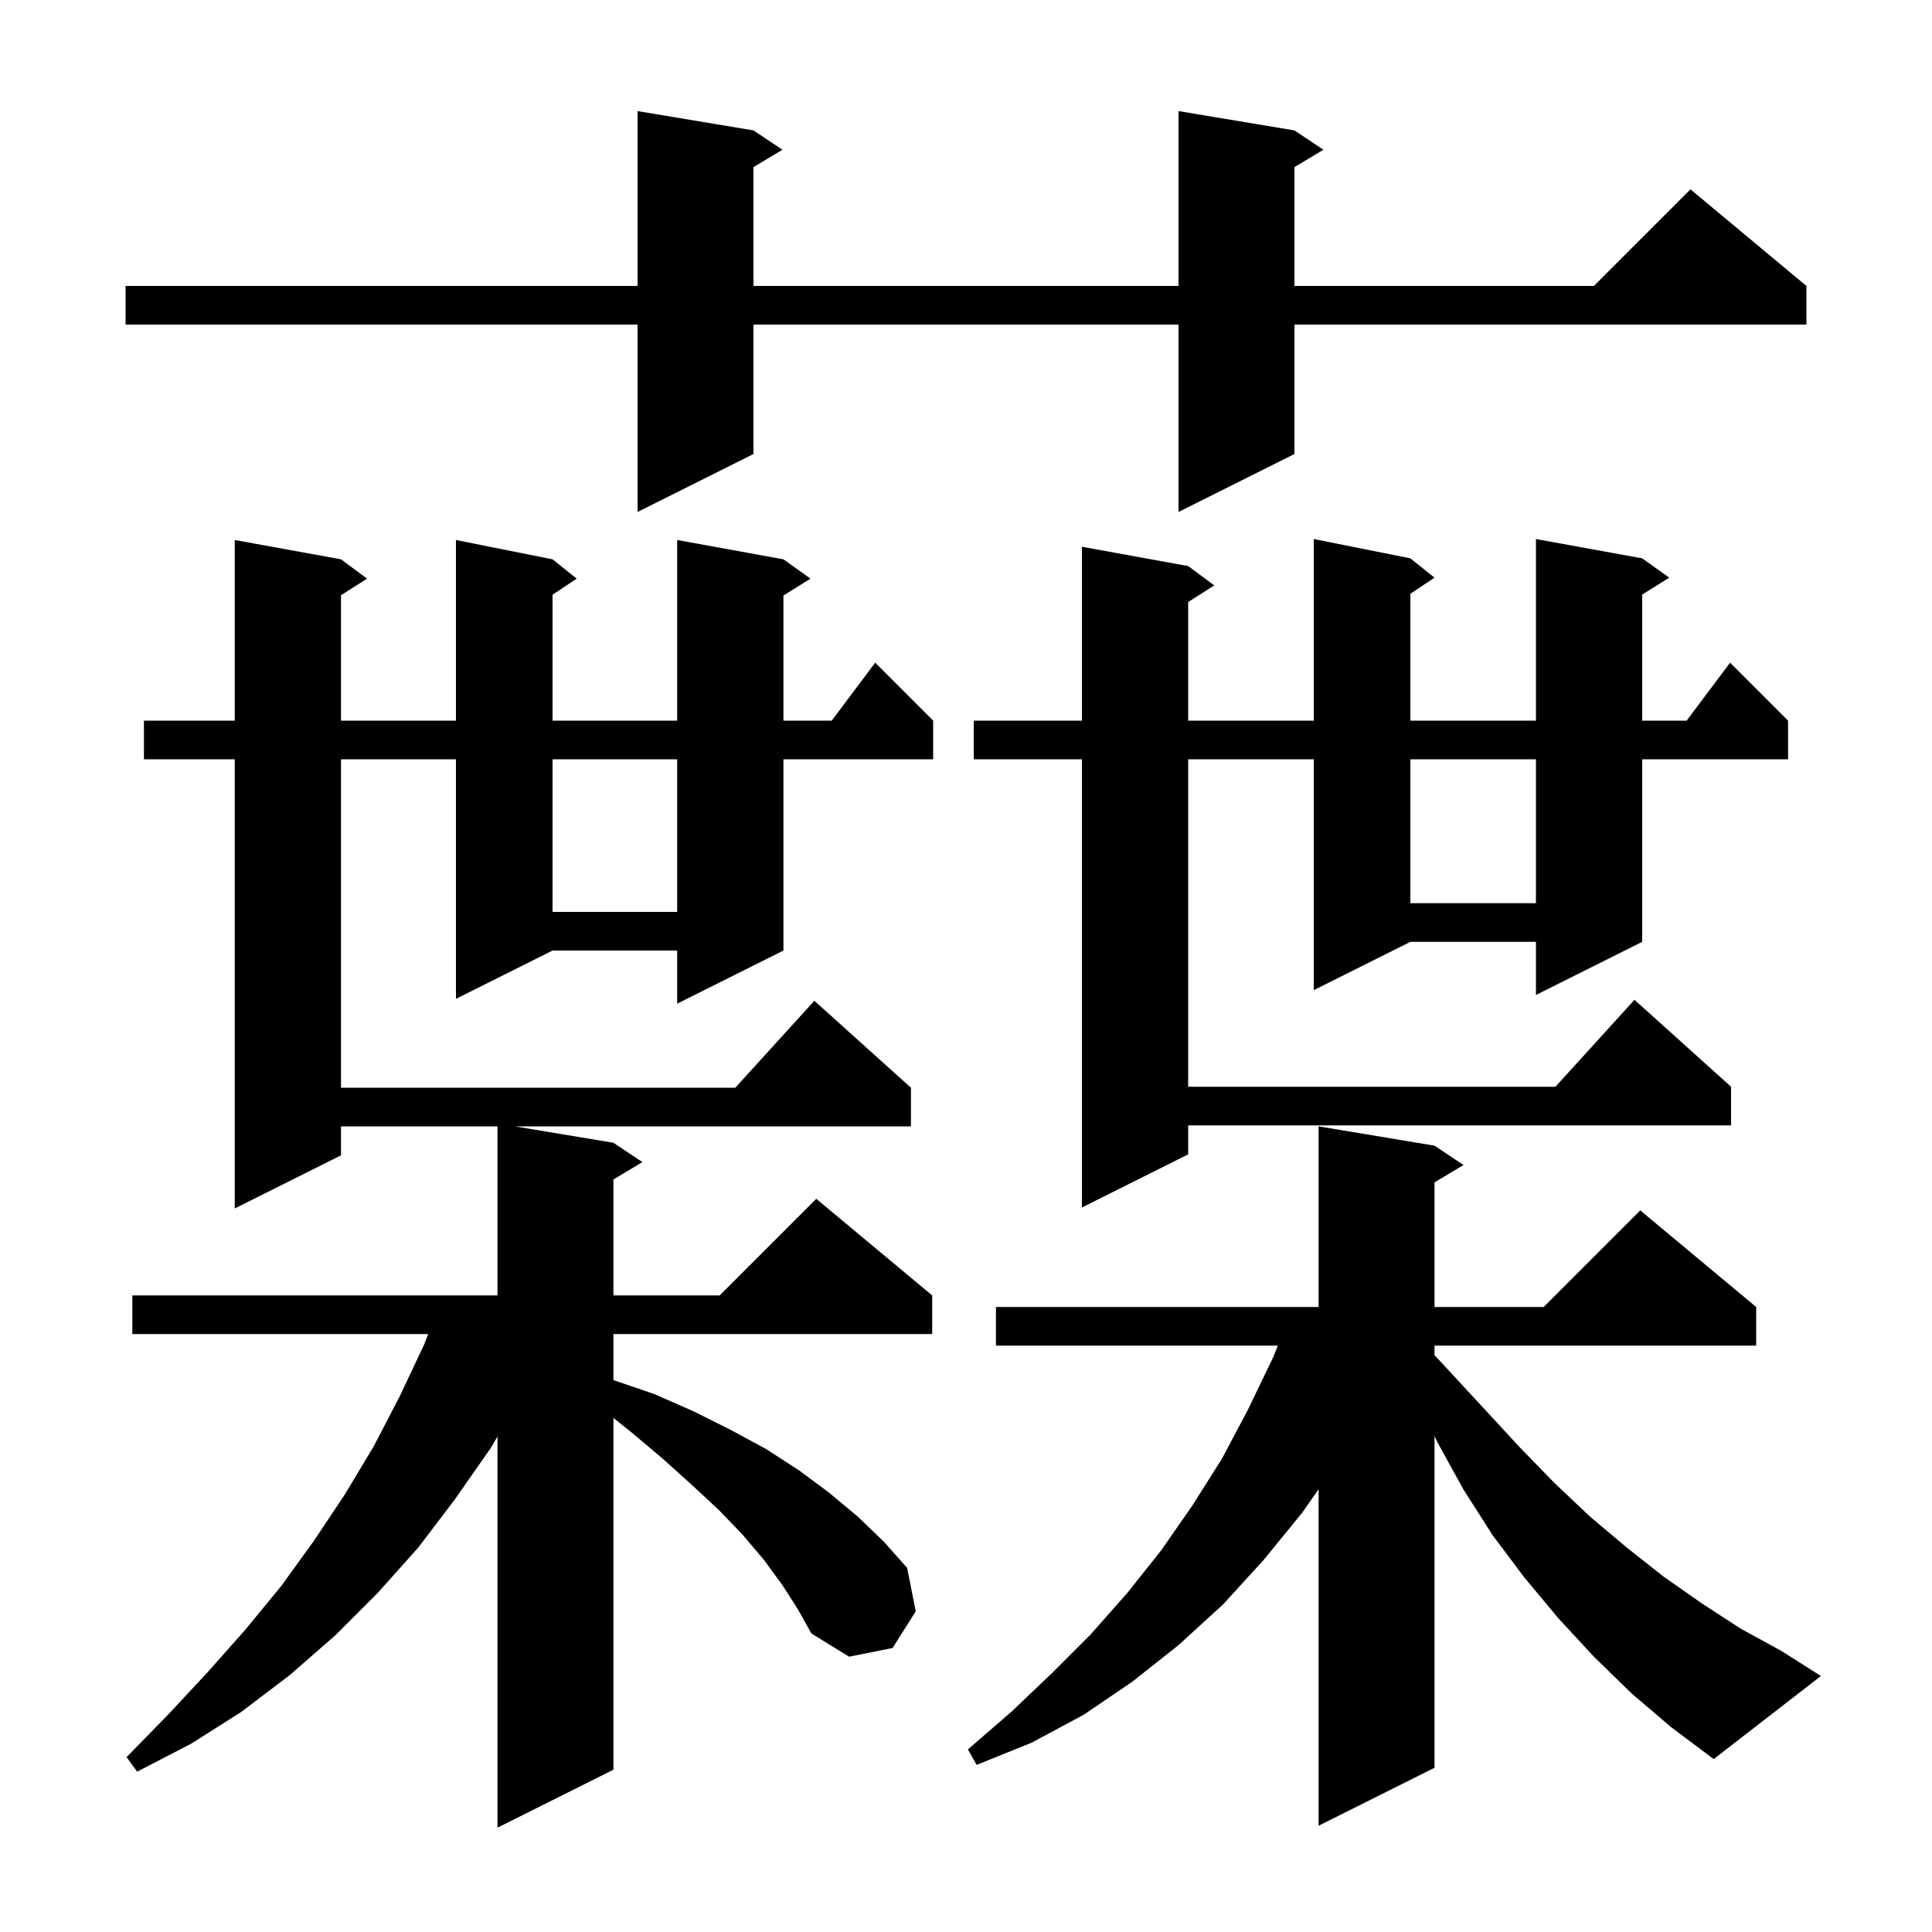 <svg xmlns="http://www.w3.org/2000/svg" xmlns:xlink="http://www.w3.org/1999/xlink" version="1.1" baseProfile="full" viewBox="0 0 200 200" width="200" height="200"><g fill="currentColor"><path d="M 81.0 164.1 L 79.1 161.5 L 76.9 158.9 L 74.4 156.3 L 71.6 153.7 L 68.6 151.0 L 65.4 148.3 L 63.5 146.78 L 63.5 183.2 L 51.5 189.2 L 51.5 148.712 L 50.8 149.9 L 47.1 155.2 L 43.3 160.2 L 39.1 164.9 L 34.7 169.3 L 30.0 173.4 L 25.0 177.2 L 19.8 180.5 L 14.2 183.4 L 13.1 181.9 L 17.4 177.5 L 21.5 173.1 L 25.4 168.7 L 29.1 164.2 L 32.5 159.5 L 35.7 154.7 L 38.7 149.7 L 41.4 144.5 L 43.9 139.2 L 44.326 138.1 L 13.7 138.1 L 13.7 134.1 L 51.5 134.1 L 51.5 116.6 L 35.3 116.6 L 35.3 119.6 L 24.3 125.1 L 24.3 78.6 L 14.9 78.6 L 14.9 74.6 L 24.3 74.6 L 24.3 55.9 L 35.3 57.9 L 38.0 59.9 L 35.3 61.623 L 35.3 74.6 L 47.2 74.6 L 47.2 55.9 L 57.2 57.9 L 59.7 59.9 L 57.2 61.567 L 57.2 74.6 L 70.1 74.6 L 70.1 55.9 L 81.1 57.9 L 83.9 59.9 L 81.1 61.65 L 81.1 74.6 L 86.1 74.6 L 90.6 68.6 L 96.6 74.6 L 96.6 78.6 L 81.1 78.6 L 81.1 98.4 L 70.1 103.9 L 70.1 98.4 L 57.2 98.4 L 47.2 103.4 L 47.2 78.6 L 35.3 78.6 L 35.3 112.6 L 76.118 112.6 L 84.3 103.6 L 94.3 112.6 L 94.3 116.6 L 53.3 116.6 L 63.5 118.3 L 66.5 120.3 L 63.5 122.1 L 63.5 134.1 L 74.5 134.1 L 84.5 124.1 L 96.5 134.1 L 96.5 138.1 L 63.5 138.1 L 63.5 142.868 L 67.7 144.3 L 71.8 146.1 L 75.6 148.0 L 79.3 150.0 L 82.7 152.2 L 85.8 154.5 L 88.8 157.0 L 91.5 159.6 L 93.9 162.3 L 94.8 166.8 L 92.4 170.6 L 87.9 171.5 L 84.0 169.1 L 82.6 166.6 Z M 168.9 175.3 L 165.0 171.5 L 161.3 167.5 L 157.8 163.3 L 154.5 158.9 L 151.5 154.2 L 148.8 149.3 L 148.5 148.65 L 148.5 183.0 L 136.5 189.0 L 136.5 154.165 L 134.8 156.6 L 130.8 161.5 L 126.6 166.1 L 122.0 170.3 L 117.2 174.1 L 112.2 177.5 L 106.8 180.4 L 101.1 182.7 L 100.2 181.1 L 104.7 177.2 L 108.9 173.2 L 112.9 169.2 L 116.7 164.9 L 120.2 160.5 L 123.4 155.9 L 126.5 151.0 L 129.2 145.9 L 131.8 140.5 L 132.287 139.3 L 103.1 139.3 L 103.1 135.3 L 136.5 135.3 L 136.5 116.6 L 148.5 118.6 L 151.5 120.6 L 148.5 122.4 L 148.5 135.3 L 159.8 135.3 L 169.8 125.3 L 181.8 135.3 L 181.8 139.3 L 148.5 139.3 L 148.5 140.285 L 150.0 141.9 L 153.7 145.9 L 157.3 149.8 L 160.9 153.5 L 164.6 157.0 L 168.4 160.2 L 172.2 163.2 L 176.2 166.0 L 180.2 168.6 L 184.4 170.9 L 188.5 173.5 L 177.4 182.1 L 173.0 178.8 Z M 170.0 57.8 L 172.8 59.8 L 170.0 61.55 L 170.0 74.6 L 174.6 74.6 L 179.1 68.6 L 185.1 74.6 L 185.1 78.6 L 170.0 78.6 L 170.0 97.5 L 159.0 103.0 L 159.0 97.5 L 146.0 97.5 L 136.0 102.5 L 136.0 78.6 L 123.0 78.6 L 123.0 112.5 L 161.018 112.5 L 169.2 103.5 L 179.2 112.5 L 179.2 116.5 L 123.0 116.5 L 123.0 119.5 L 112.0 125.0 L 112.0 78.6 L 100.8 78.6 L 100.8 74.6 L 112.0 74.6 L 112.0 56.6 L 123.0 58.6 L 125.7 60.6 L 123.0 62.323 L 123.0 74.6 L 136.0 74.6 L 136.0 55.8 L 146.0 57.8 L 148.5 59.8 L 146.0 61.467 L 146.0 74.6 L 159.0 74.6 L 159.0 55.8 Z M 57.2 78.6 L 57.2 94.4 L 70.1 94.4 L 70.1 78.6 Z M 146.0 78.6 L 146.0 93.5 L 159.0 93.5 L 159.0 78.6 Z M 134.0 13.5 L 137.0 15.5 L 134.0 17.3 L 134.0 29.6 L 165.0 29.6 L 175.0 19.6 L 187.0 29.6 L 187.0 33.6 L 134.0 33.6 L 134.0 47.0 L 122.0 53.0 L 122.0 33.6 L 78.0 33.6 L 78.0 47.0 L 66.0 53.0 L 66.0 33.6 L 13.0 33.6 L 13.0 29.6 L 66.0 29.6 L 66.0 11.5 L 78.0 13.5 L 81.0 15.5 L 78.0 17.3 L 78.0 29.6 L 122.0 29.6 L 122.0 11.5 Z "/></g></svg>
